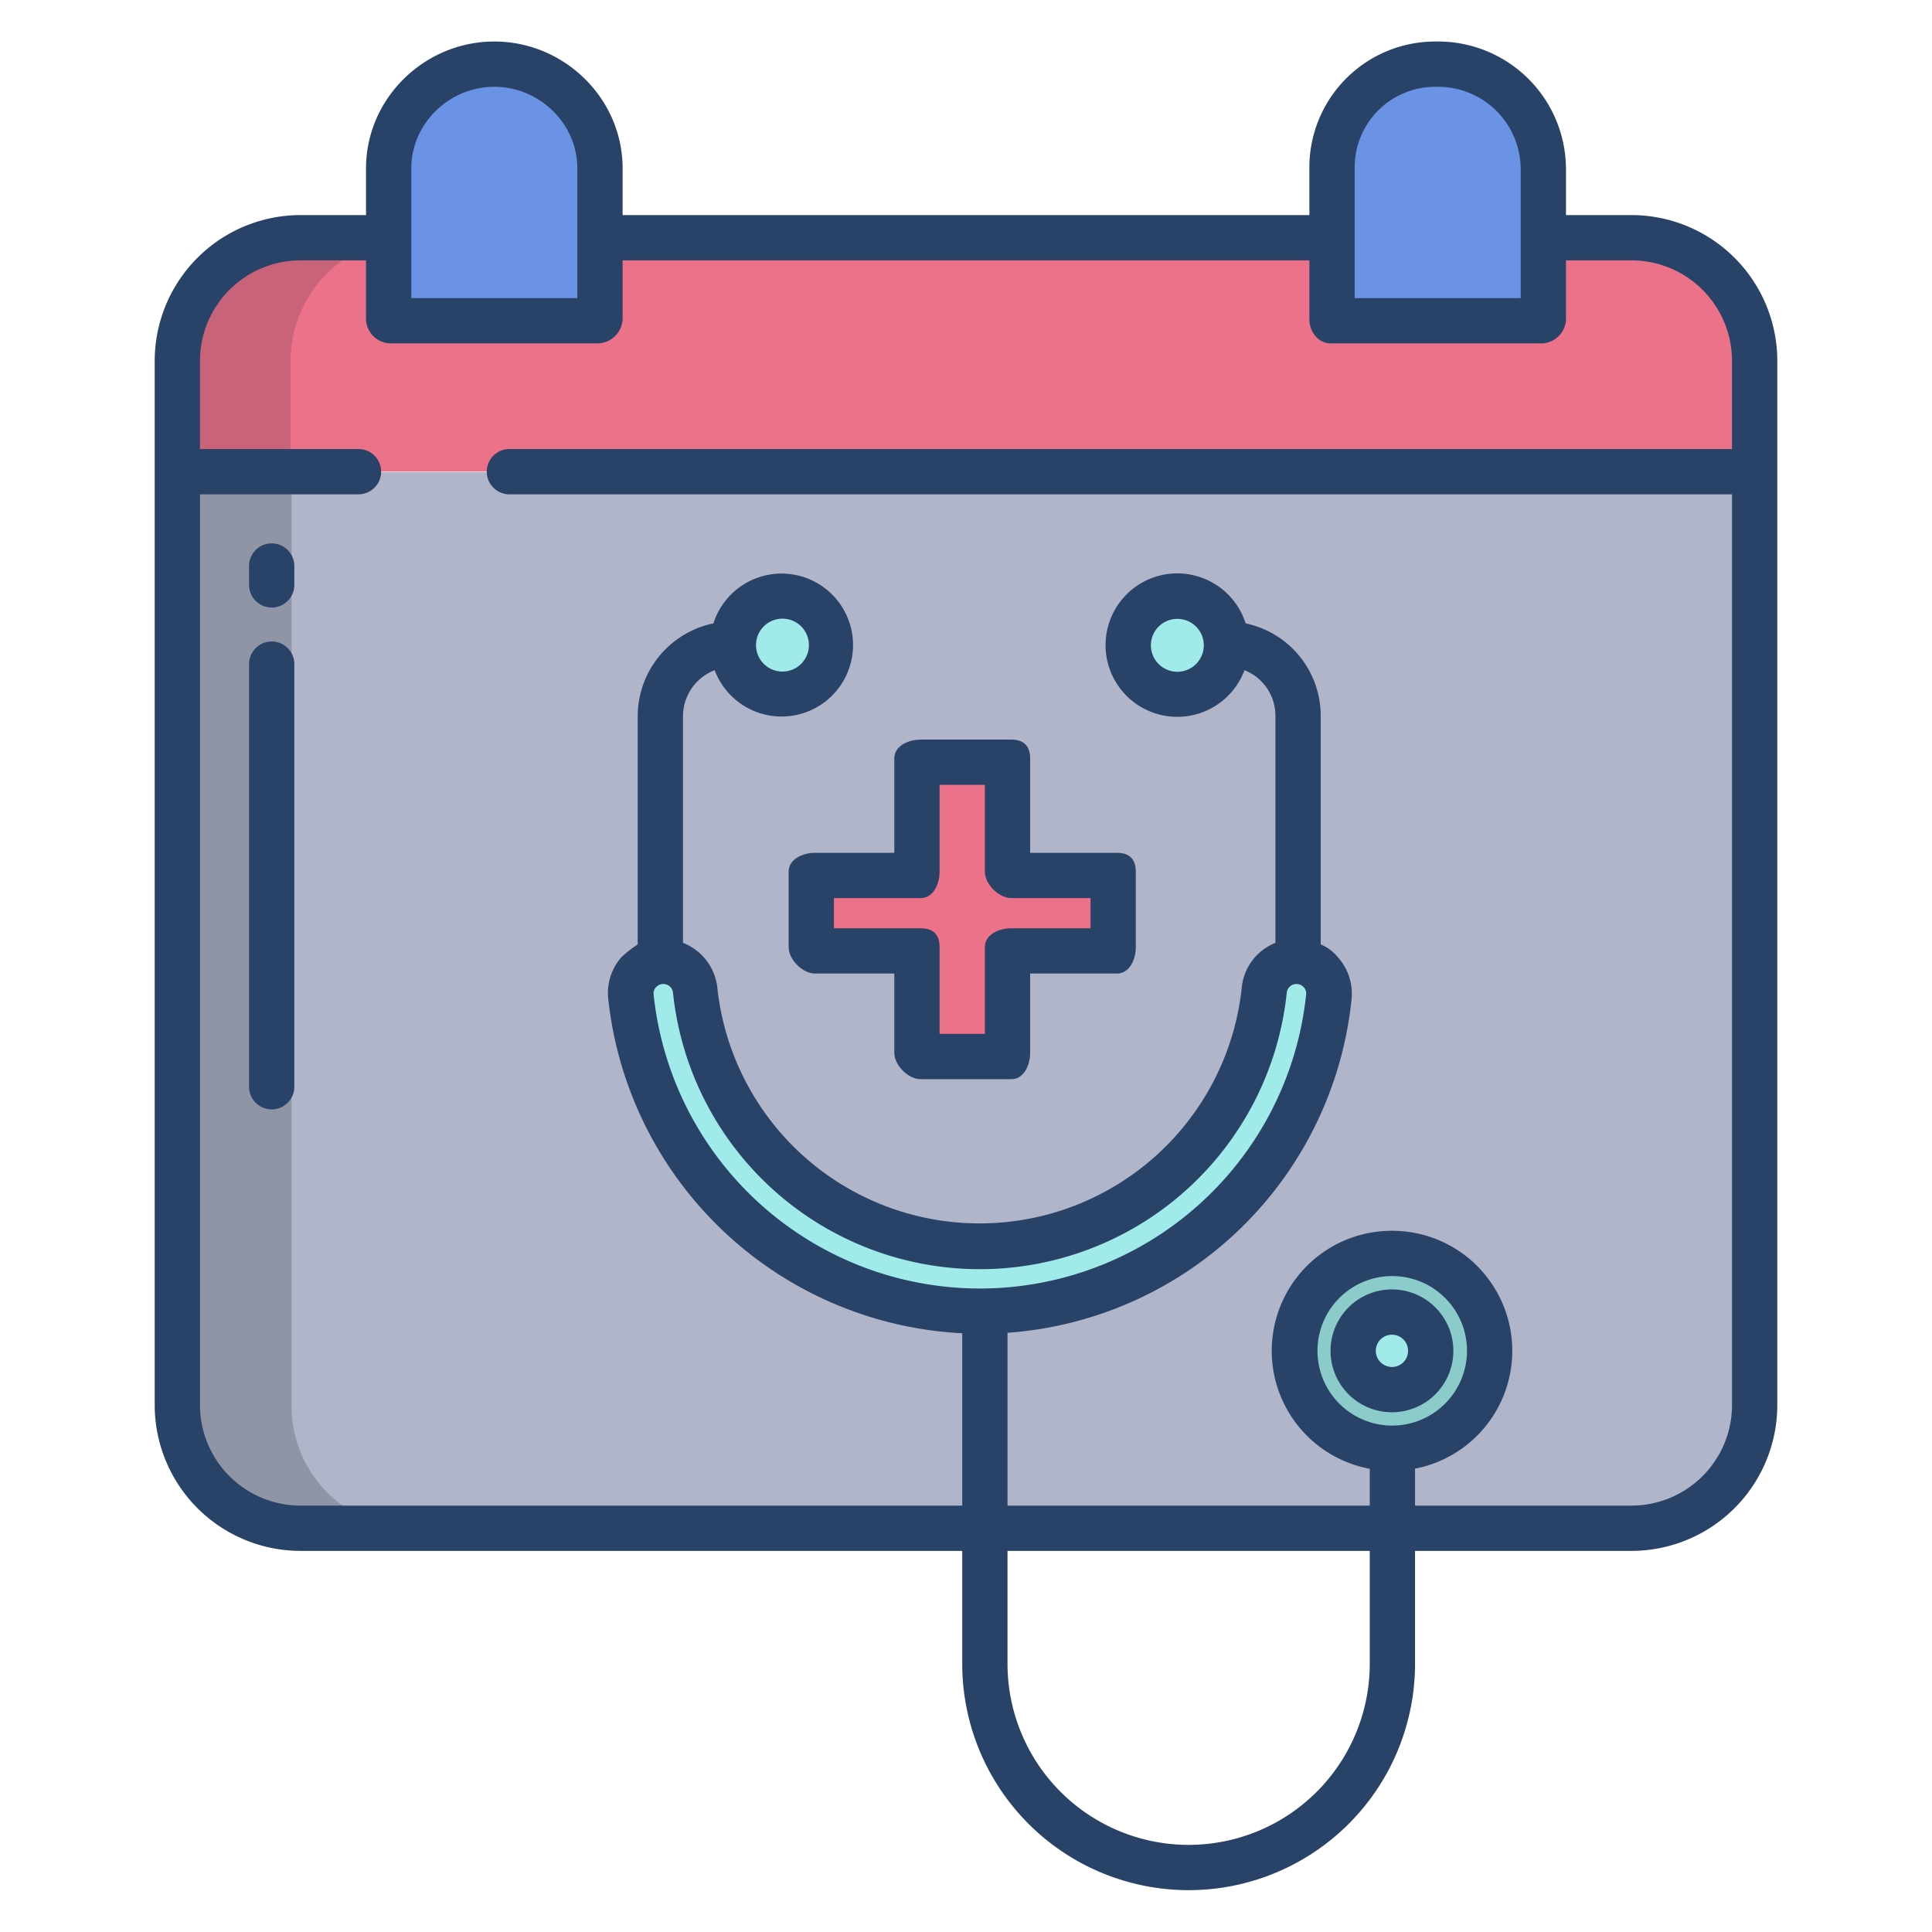 <svg id="Layer_1" height="512" viewBox="0 0 512 512" width="512" xmlns="http://www.w3.org/2000/svg" data-name="Layer 1"><path d="m432.29 63h-352.58a32.626 32.626 0 0 0 -32.71 32.4v29.6h418v-29.6a32.626 32.626 0 0 0 -32.71-32.4z" fill="#eb7288"/><path d="m369.01 405.07h-289.3a32.465 32.465 0 0 1 -32.45-32.48v-247.45h417.48v247.45a32.465 32.465 0 0 1 -32.45 32.48z" fill="#b0b5ca"/><path d="m381.07 17h-.81a27.322 27.322 0 0 0 -27.26 27.63v40.37h56v-40.37a27.894 27.894 0 0 0 -27.93-27.63z" fill="#6a93e5"/><path d="m150.68 25.09a28.136 28.136 0 0 0 -19.8-8.09 27.855 27.855 0 0 0 -27.88 27.63v40.37h56v-40.37a27.75 27.75 0 0 0 -8.32-19.54z" fill="#6a93e5"/><path d="m368.9 332.17a25.815 25.815 0 1 1 -25.87 25.82 25.843 25.843 0 0 1 25.87-25.82z" fill="#8bccca"/><path d="m368.9 347.71a10.275 10.275 0 1 1 -10.25 10.28 10.266 10.266 0 0 1 10.25-10.28z" fill="#a0eaea"/><path d="m352.16 263.25a7.872 7.872 0 0 1 -.04.84 92.932 92.932 0 0 1 -184.88 0 8.579 8.579 0 0 1 17.08-1.62 75.772 75.772 0 0 0 150.72 0 8.583 8.583 0 0 1 17.12.78z" fill="#a0eaea"/><path d="m296 231v20h-28v28h-24v-28h-28v-20h28v-30h24v30z" fill="#eb7288"/><path d="m325.01 170.68c.01.1.01.21.01.31a13.265 13.265 0 1 1 -.01-.31z" fill="#a0eaea"/><path d="m207.36 158a12.985 12.985 0 1 1 -13.01 12.99 13 13 0 0 1 13.01-12.99z" fill="#a0eaea"/><path d="m109.71 63h-30a32.626 32.626 0 0 0 -32.71 32.4v29.6h30v-29.6a32.626 32.626 0 0 1 32.71-32.4z" fill="#c96379"/><path d="m77.26 372.59v-247.45h-30v247.45a32.465 32.465 0 0 0 32.45 32.48h30a32.465 32.465 0 0 1 -32.45-32.48z" fill="#9095a5"/><g fill="#284268"><path d="m432.291 57h-17.291v-12.374a33.891 33.891 0 0 0 -33.929-33.626h-.811a33.36 33.36 0 0 0 -33.26 33.626v12.374h-182v-12.373c0-18.542-15.469-33.627-34-33.627s-34 15.085-34 33.627v12.373h-17.291a38.665 38.665 0 0 0 -38.709 38.4v277.191a38.669 38.669 0 0 0 38.709 38.409h175.291v29.909a60 60 0 1 0 120 0v-29.909h57.291a38.669 38.669 0 0 0 38.709-38.409v-277.191a38.665 38.665 0 0 0 -38.709-38.4zm-73.291-12.374a21.348 21.348 0 0 1 21.26-21.626h.811a21.892 21.892 0 0 1 21.929 21.626v34.374h-44zm-250 0c0-11.926 10.086-21.626 22-21.626s22 9.7 22 21.627v34.373h-44zm254 396.283a48 48 0 1 1 -96 0v-29.909h96zm-103.321-99.44a86.955 86.955 0 0 1 -86.467-77.975 2.4 2.4 0 0 1 .624-1.856 2.611 2.611 0 0 1 1.956-.867 2.565 2.565 0 0 1 2.561 2.306 81.77 81.77 0 0 0 162.653 0 2.562 2.562 0 0 1 2.56-2.305 2.611 2.611 0 0 1 1.956.867 2.4 2.4 0 0 1 .624 1.856 86.957 86.957 0 0 1 -86.467 77.975zm109.221 36.331a19.815 19.815 0 1 1 19.872-19.814 19.865 19.865 0 0 1 -19.872 19.814zm90.1-258.8h-324a6 6 0 0 0 0 12h324v241.591a26.657 26.657 0 0 1 -26.709 26.409h-57.291v-9.792a31.808 31.808 0 0 0 -6.1-63.037 31.807 31.807 0 0 0 -5.9 63.075v9.754h-96v-45.8a98.729 98.729 0 0 0 91.188-88.509 14.477 14.477 0 0 0 -3.716-11.106 11.514 11.514 0 0 0 -4.472-3.3v-60.653a25 25 0 0 0 -19.892-24.425 19.007 19.007 0 1 0 -.308 12.4 12.959 12.959 0 0 1 8.2 12.025v60.24a14.217 14.217 0 0 0 -8.934 11.989 69.883 69.883 0 0 1 -138.953 0 14.4 14.4 0 0 0 -9.113-11.989v-60.24a13.122 13.122 0 0 1 8.39-12.029 18.941 18.941 0 1 0 -.318-12.4 25.149 25.149 0 0 0 -20.072 24.429v60.654a31.984 31.984 0 0 0 -4.24 3.3 14.366 14.366 0 0 0 -3.576 11.106 99.417 99.417 0 0 0 93.816 88.637v45.671h-175.291a26.657 26.657 0 0 1 -26.709-26.409v-241.591h42a6 6 0 0 0 0-12h-42v-23.6a26.652 26.652 0 0 1 26.709-26.4h17.291v15.611a6.625 6.625 0 0 0 6.322 6.389h55.215a6.753 6.753 0 0 0 6.463-6.389v-15.611h182v15.611c0 3.314 2.34 6.389 5.653 6.389h56.027a6.624 6.624 0 0 0 6.32-6.389v-15.611h17.291a26.652 26.652 0 0 1 26.709 26.4zm-139.981 51.986a7.01 7.01 0 1 1 -7.01-6.981 7 7 0 0 1 7.01 6.981zm-118.668 0a7.01 7.01 0 1 1 7.009 6.982 7 7 0 0 1 -7.009-6.982z"/><path d="m72 144a6 6 0 0 0 -6 6v5a6 6 0 0 0 12 0v-5a6 6 0 0 0 -6-6z"/><path d="m72 170a6 6 0 0 0 -6 6v112a6 6 0 0 0 12 0v-112a6 6 0 0 0 -6-6z"/><path d="m368.9 341.71a16.276 16.276 0 1 0 16.256 16.276 16.284 16.284 0 0 0 -16.256-16.276zm0 20.551a4.276 4.276 0 1 1 4.256-4.275 4.271 4.271 0 0 1 -4.256 4.275z"/><path d="m209 231v20c0 3.313 3.687 7 7 7h21v21c0 3.313 3.687 7 7 7h24c3.313 0 5-3.687 5-7v-21h23c3.313 0 5-3.687 5-7v-20c0-3.313-1.687-5-5-5h-23v-25c0-3.313-1.687-5-5-5h-24c-3.313 0-7 1.687-7 5v25h-21c-3.313 0-7 1.687-7 5zm12 7h23c3.313 0 5-3.687 5-7v-23h12v23c0 3.313 3.687 7 7 7h21v8h-21c-3.313 0-7 1.687-7 5v23h-12v-23c0-3.313-1.687-5-5-5h-23z"/></g></svg>